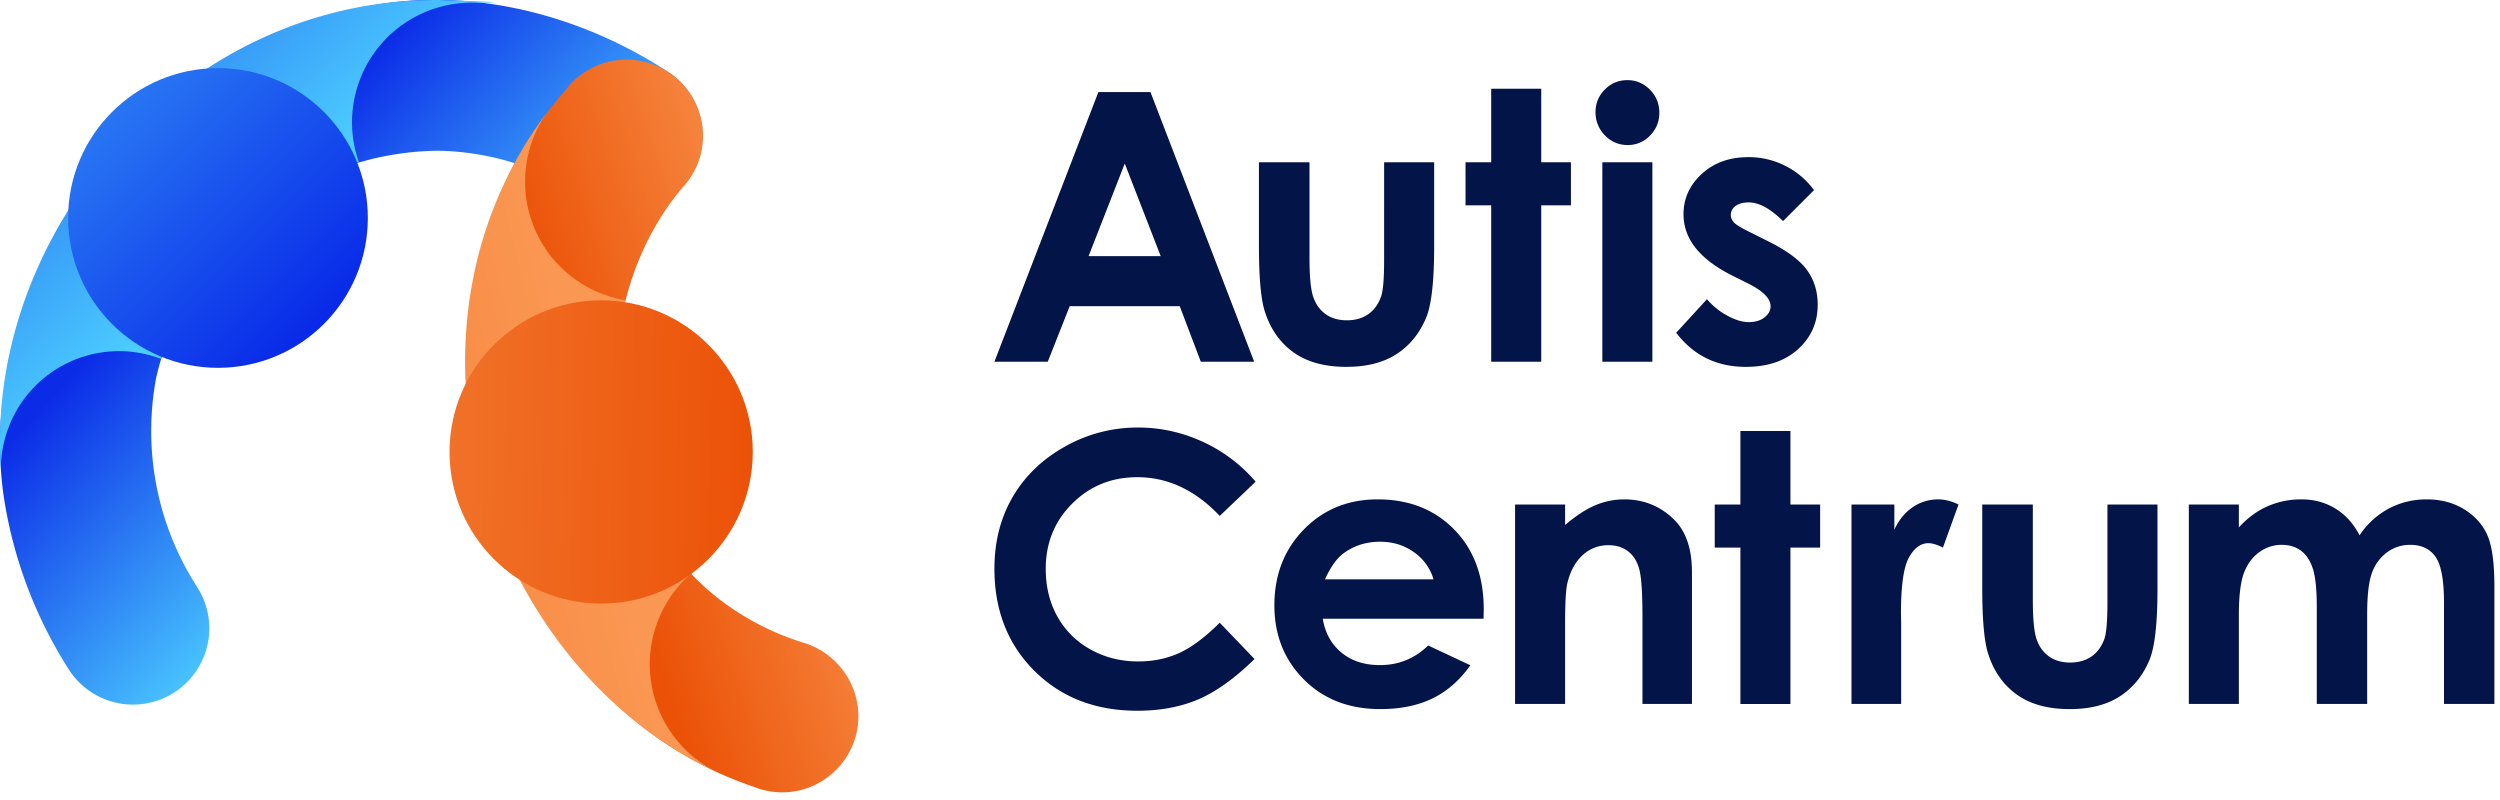 <?xml version="1.0" encoding="UTF-8"?> <svg xmlns="http://www.w3.org/2000/svg" viewBox="0 0 125 40" fill-rule="evenodd" clip-rule="evenodd" stroke-linejoin="round" stroke-miterlimit="2"><path d="M54.92 4.603h2.603l5.186 13.483h-2.668l-1.054-2.777h-5.502l-1.097 2.777h-2.667L54.92 4.603zm1.318 3.575l-1.809 4.629h3.607l-1.798-4.63zM62.946 8.114h2.529v4.803c0 .935.065 1.584.194 1.947.128.364.335.647.62.848.285.202.635.303 1.052.303.416 0 .77-.1 1.061-.298.291-.2.507-.491.648-.876.104-.287.156-.901.156-1.842V8.114h2.502v4.225c0 1.742-.137 2.933-.412 3.575-.336.782-.831 1.382-1.485 1.8-.654.42-1.485.629-2.493.629-1.094 0-1.978-.245-2.654-.733-.675-.49-1.15-1.171-1.425-2.044-.195-.605-.293-1.705-.293-3.3V8.114zM74.56 4.438h2.502v3.676h1.485v2.154h-1.485v7.818H74.56v-7.818h-1.284V8.114h1.284V4.438zM81.368 4.007c.438 0 .815.159 1.129.477.313.318.47.703.47 1.155 0 .446-.155.826-.466 1.14a1.51 1.51 0 01-1.115.473c-.445 0-.824-.16-1.138-.481a1.61 1.61 0 01-.471-1.17c0-.44.156-.815.467-1.126.31-.312.685-.468 1.124-.468zm-1.251 4.107h2.502v9.972h-2.502V8.114zM90.701 9.506l-1.549 1.55c-.629-.624-1.2-.935-1.714-.935-.281 0-.501.06-.66.178a.539.539 0 00-.238.445c0 .134.05.258.151.371.101.113.35.268.747.463l.917.458c.965.477 1.628.963 1.989 1.458.36.495.541 1.075.541 1.741 0 .886-.326 1.626-.976 2.218-.651.593-1.524.89-2.617.89-1.455 0-2.616-.569-3.483-1.705l1.539-1.678c.294.342.637.62 1.032.83.394.211.744.316 1.049.316.33 0 .596-.079.798-.238.201-.159.302-.342.302-.55 0-.385-.364-.76-1.091-1.128l-.843-.42c-1.613-.814-2.42-1.83-2.42-3.054 0-.788.304-1.462.912-2.02.608-.56 1.386-.839 2.333-.839a4.047 4.047 0 013.281 1.649zM62.782 24.084l-1.795 1.712c-1.221-1.29-2.595-1.936-4.121-1.936-1.288 0-2.373.44-3.256 1.321-.882.881-1.323 1.967-1.323 3.257 0 .9.195 1.698.586 2.395a4.197 4.197 0 001.658 1.642c.714.398 1.508.597 2.381.597.745 0 1.425-.14 2.042-.418.617-.278 1.294-.784 2.033-1.518l1.74 1.815c-.996.972-1.937 1.646-2.823 2.022-.886.376-1.897.564-3.034.564-2.096 0-3.812-.664-5.147-1.993-1.335-1.329-2.002-3.033-2.002-5.11 0-1.345.304-2.539.912-3.584.608-1.045 1.478-1.885 2.612-2.52a7.37 7.37 0 013.662-.954c1.112 0 2.183.235 3.212.704a7.682 7.682 0 012.663 2.004zM74.178 30.936h-8.039c.116.709.426 1.273.93 1.69.505.42 1.148.629 1.93.629.935 0 1.738-.327 2.411-.981l2.108.99c-.526.746-1.155 1.297-1.889 1.655-.733.357-1.604.536-2.612.536-1.564 0-2.838-.493-3.822-1.48s-1.476-2.223-1.476-3.708c0-1.521.491-2.785 1.471-3.79.981-1.005 2.211-1.508 3.69-1.508 1.57 0 2.847.503 3.831 1.508s1.476 2.333 1.476 3.983l-.009.476zm-2.503-1.97a2.504 2.504 0 00-.978-1.357c-.486-.348-1.051-.522-1.694-.522-.697 0-1.309.195-1.836.586-.33.245-.636.675-.918 1.293h5.426zM75.753 25.225h2.502v1.022c.568-.478 1.082-.81 1.543-.998.46-.187.932-.28 1.414-.28.988 0 1.827.345 2.517 1.036.579.586.869 1.454.869 2.603v6.59h-2.475v-4.367c0-1.19-.053-1.98-.16-2.37-.106-.392-.292-.69-.557-.894-.266-.204-.593-.307-.983-.307-.506 0-.941.17-1.303.508-.363.34-.615.808-.755 1.406-.073.311-.11.985-.11 2.023v4.001h-2.502v-9.973zM87.02 21.55h2.502v3.675h1.485v2.154h-1.485v7.82H87.02v-7.82h-1.283v-2.154h1.283V21.55zM92.574 25.225h2.144v1.256c.233-.495.541-.87.926-1.127a2.232 2.232 0 011.265-.385c.324 0 .663.085 1.017.256l-.779 2.154c-.293-.146-.534-.22-.724-.22-.385 0-.71.24-.976.715-.266.477-.399 1.412-.399 2.805l.01.486v4.033h-2.484v-9.973zM99.112 25.226h2.53v4.803c0 .935.064 1.584.193 1.948.128.364.335.646.62.848.285.2.635.302 1.052.302.416 0 .77-.1 1.061-.298.291-.198.507-.49.648-.875.104-.287.156-.901.156-1.842v-4.886h2.502v4.226c0 1.74-.137 2.933-.412 3.574-.336.783-.831 1.383-1.485 1.802-.654.418-1.485.627-2.493.627-1.094 0-1.978-.244-2.654-.733-.675-.49-1.15-1.17-1.425-2.044-.195-.605-.293-1.705-.293-3.3v-4.152zM109.441 25.225h2.502v1.146c.428-.47.904-.822 1.426-1.054a4.17 4.17 0 011.711-.348c.624 0 1.186.153 1.688.458.501.306.905.752 1.211 1.338a4.045 4.045 0 011.463-1.338 3.995 3.995 0 011.894-.458c.709 0 1.333.165 1.871.495.538.33.925.761 1.16 1.292.236.532.353 1.396.353 2.594v5.848h-2.52v-5.06c0-1.13-.141-1.895-.422-2.296-.281-.4-.703-.6-1.265-.6-.427 0-.811.122-1.15.367a2.167 2.167 0 00-.756 1.012c-.165.431-.248 1.123-.248 2.077v4.5h-2.52v-4.83c0-.893-.066-1.539-.198-1.939-.132-.4-.329-.698-.592-.894-.264-.195-.582-.293-.956-.293-.417 0-.795.124-1.135.371-.34.248-.594.594-.762 1.041-.169.446-.253 1.148-.253 2.108v4.436h-2.502v-9.973z" fill="#031449" fill-rule="nonzero"></path><path d="M.93-1.073a.24.24 0 00-.294-.226 1.4 1.4 0 00-.521.255 1.153 1.153 0 00-.121.111C-.269-.658-.357-.26-.337.124c.017.327.101.64.352.886l.025.024c.191.175.433.286.686.33a.238.238 0 00.279-.241.237.237 0 00-.196-.225.85.85 0 01-.447-.213L.354.677A.92.92 0 01.205-.439a.906.906 0 01.546-.394.24.24 0 00.179-.24c.001 0 0 0 0 0z" fill="url(#_Linear1)" transform="scale(15.889 -15.889) rotate(-43.046 -.602 -1.177)"></path><path d="M.979-.768C.618-.465.549.14.894.514L.909.53s.145.142.052.046a.243.243 0 01.075-.389.6.6 0 01.008-.567.24.24 0 01-.065-.388z" fill="url(#_Linear2)" transform="scale(24.615 -24.615) rotate(-46.053 .275 .29)"></path><circle cx=".28" fill="url(#_Linear3)" r=".22" transform="scale(34.058 -34.058) rotate(90 .46 -.14)"></circle><path d="M.381 1.05v.001a.264.264 0 00.151.227.264.264 0 00.272-.025l.026-.02c.081-.061.153-.131.217-.208.275-.329.347-.769.292-1.203-.044-.348-.154-.698-.432-.945a1.362 1.362 0 00-.2-.148L.68-1.288a.267.267 0 00-.402.243c.004.089.053.17.13.215.45.276.64.945.324 1.411a.941.941 0 01-.235.236.27.27 0 00-.116.233z" fill="url(#_Linear4)" transform="scale(-14.31 14.31) rotate(17.802 -5.717 -9.02)"></path><path d="M-.045-.429a.15.15 0 01-.039.252.367.367 0 010 .351.15.15 0 01.024.251c.252-.196.287-.631.015-.854z" fill="url(#_Linear5)" transform="scale(-40.037 40.037) rotate(13.541 -2.757 -2.837)"></path><circle cx=".78" cy="-.02" r=".22" fill="url(#_Linear6)" transform="matrix(0 34.459 34.459 0 30.747 -4.28)"></circle><defs><linearGradient id="_Linear1" x1="0" y1="0" x2="1" y2="0" gradientUnits="userSpaceOnUse" gradientTransform="matrix(1 0 0 -1 0 .061)"><stop offset="0" stop-color="#0b2be7"></stop><stop offset="1" stop-color="#4ccdff"></stop></linearGradient><linearGradient id="_Linear2" x1="0" y1="0" x2="1" y2="0" gradientUnits="userSpaceOnUse" gradientTransform="matrix(1 0 0 -1 0 -.096)"><stop offset="0" stop-color="#0b2be7"></stop><stop offset="1" stop-color="#4ccdff"></stop></linearGradient><linearGradient id="_Linear3" x1="0" y1="0" x2="1" y2="0" gradientUnits="userSpaceOnUse" gradientTransform="scale(1 -1) rotate(-45.044 .277 0)"><stop offset="0" stop-color="#041ee6"></stop><stop offset=".5" stop-color="#2876f3"></stop><stop offset="1" stop-color="#4ccdff"></stop></linearGradient><linearGradient id="_Linear4" x1="0" y1="0" x2="1" y2="0" gradientUnits="userSpaceOnUse" gradientTransform="matrix(1 0 0 -1 0 -.017)"><stop offset="0" stop-color="#fa9752"></stop><stop offset="1" stop-color="#eb5207"></stop></linearGradient><linearGradient id="_Linear5" x1="0" y1="0" x2="1" y2="0" gradientUnits="userSpaceOnUse" gradientTransform="matrix(1 0 0 -1 0 -.004)"><stop offset="0" stop-color="#fa9752"></stop><stop offset="1" stop-color="#eb5207"></stop></linearGradient><linearGradient id="_Linear6" x1="0" y1="0" x2="1" y2="0" gradientUnits="userSpaceOnUse" gradientTransform="scale(1 -1) rotate(-88.574 .798 0)"><stop offset="0" stop-color="#fa9752"></stop><stop offset=".5" stop-color="#f2752d"></stop><stop offset="1" stop-color="#eb5207"></stop></linearGradient></defs></svg> 